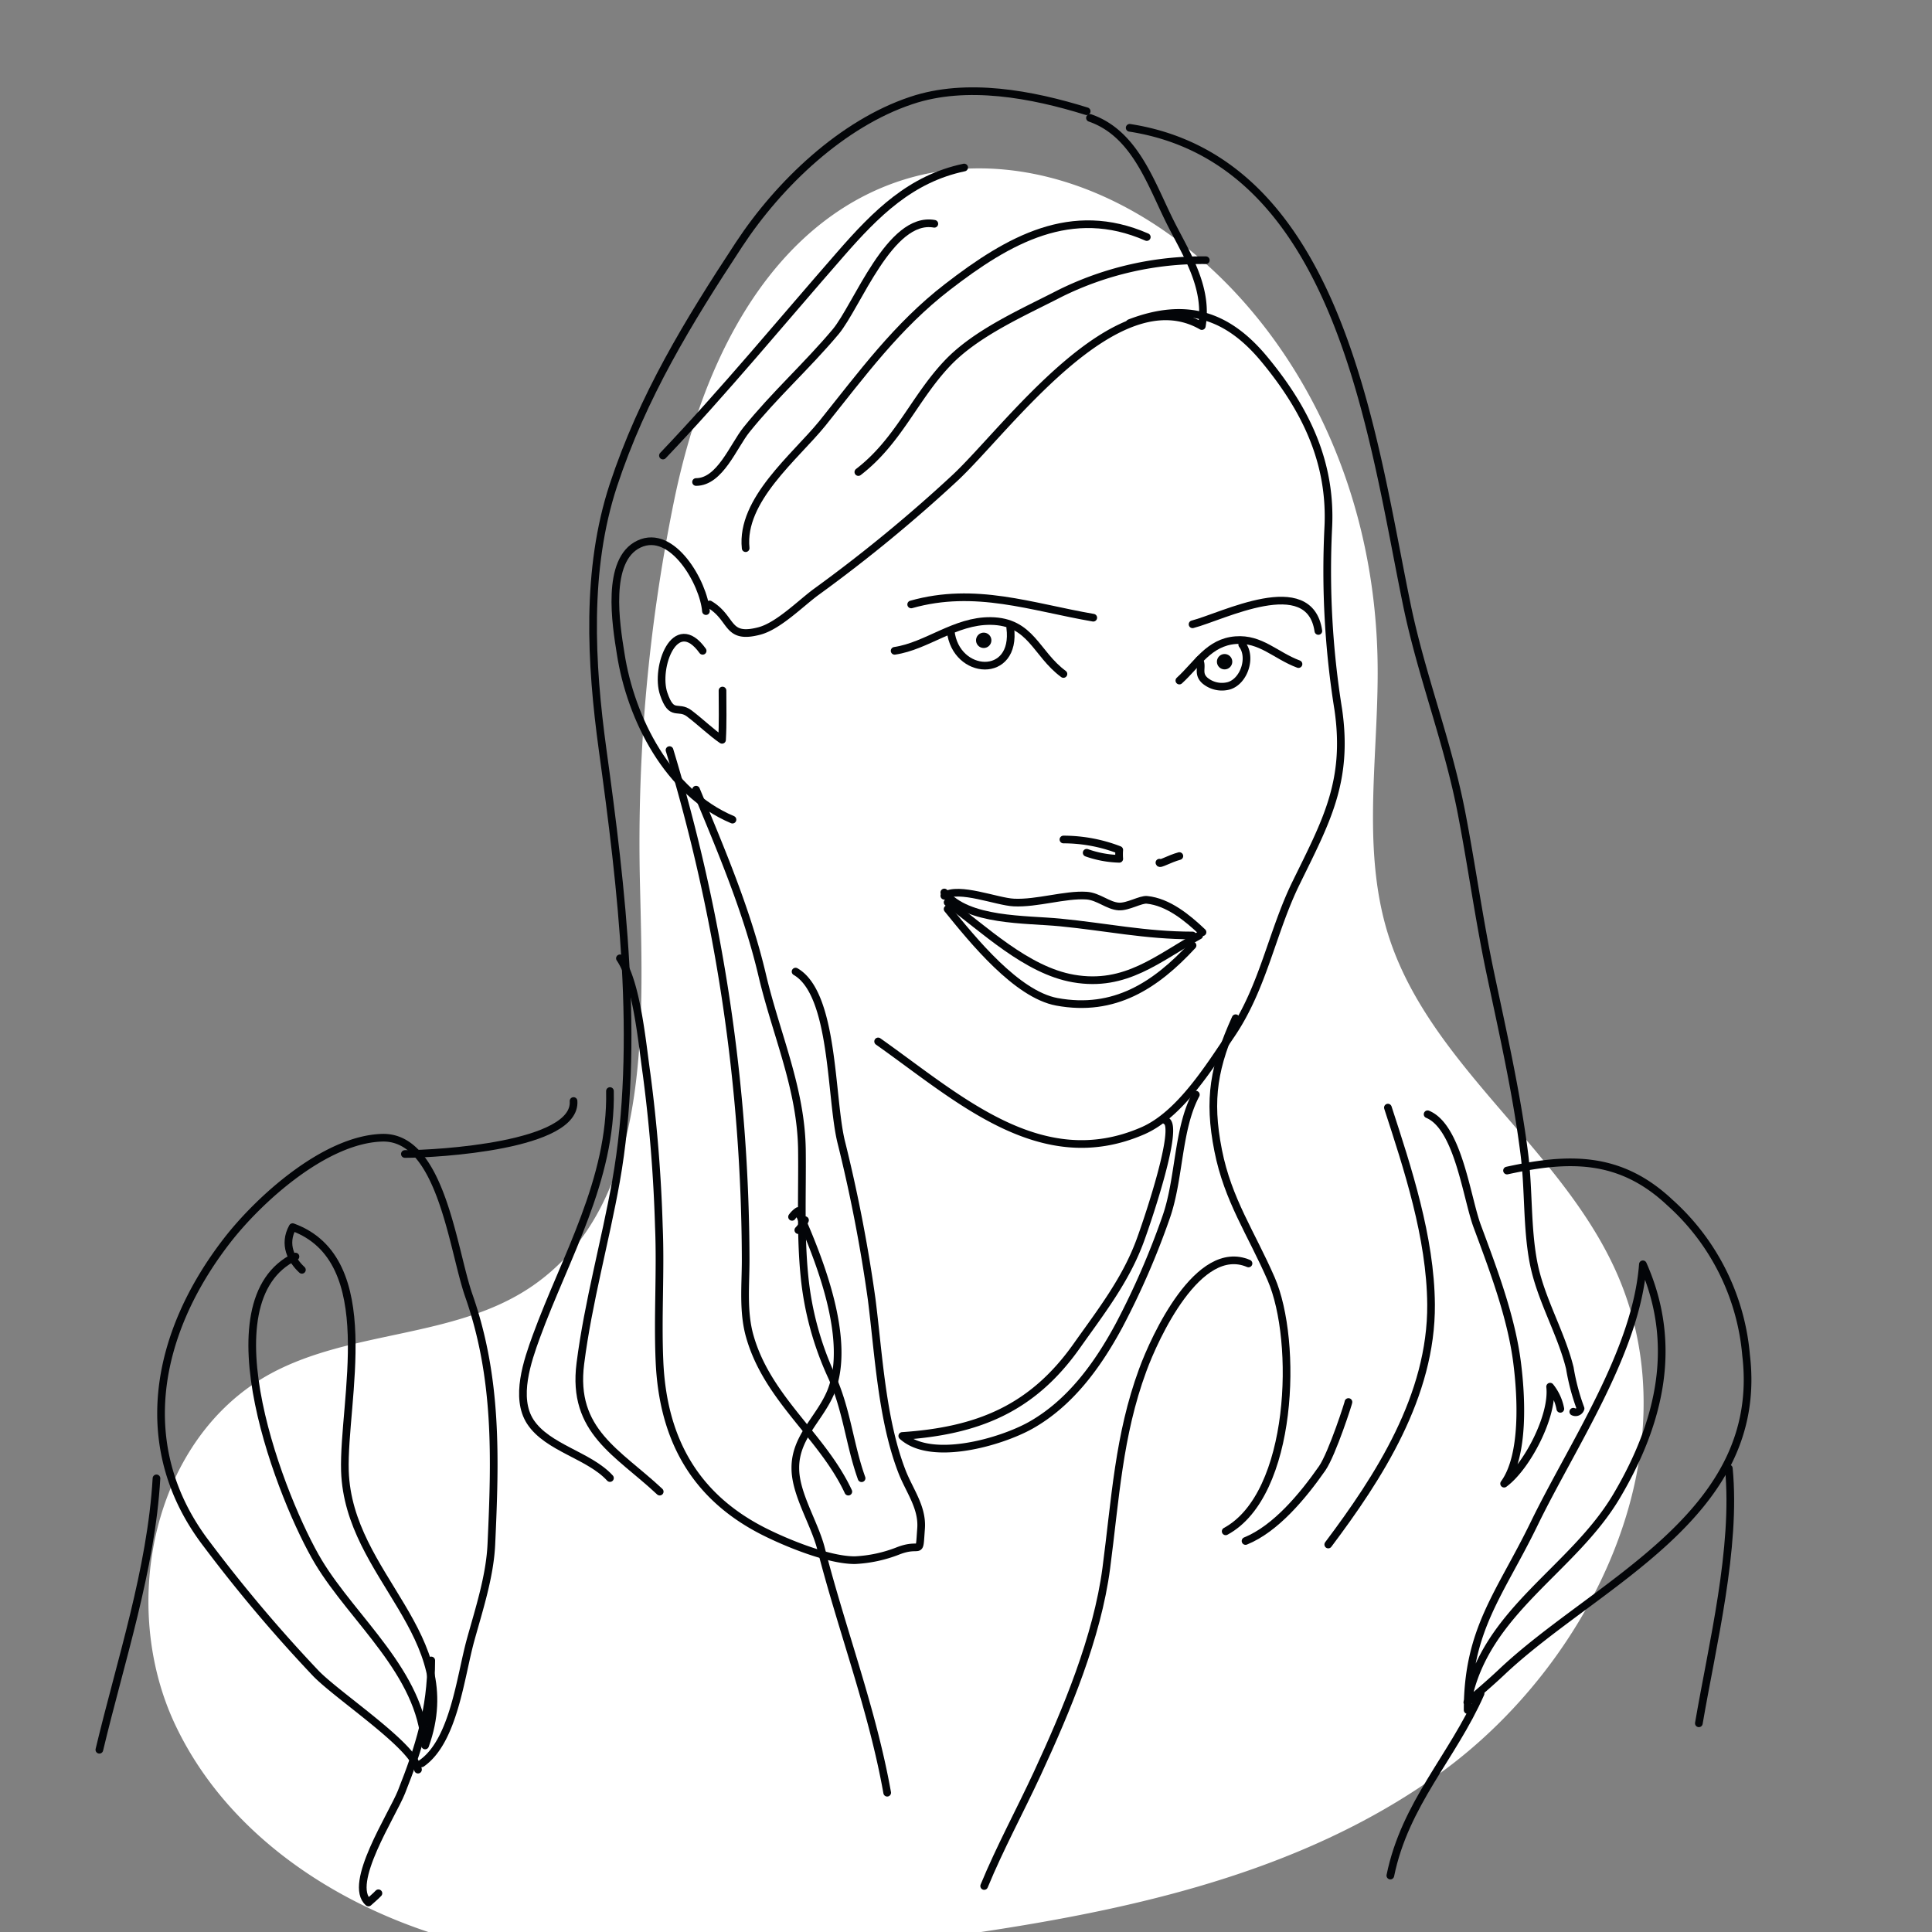 <svg xmlns="http://www.w3.org/2000/svg" viewBox="0 0 252 252"><rect x="0" y="0" width="252" height="252" fill="#808080" stroke="none"/><defs><style>.cls-1{fill:#fff;}.cls-2{fill:none;stroke:#030508;stroke-linecap:round;stroke-linejoin:round;}.cls-3{fill:#030508;}</style></defs><title>Zoe</title><g id="White_Fills" data-name="White Fills"><path class="cls-1" d="M87.86,65.62a222.8,222.8,0,0,0-4.39,49.49c.45,19.15,1.54,42.3-14.42,52.89-9.93,6.57-23.26,5.5-33.73,11.16C20,187.47,15.4,209.22,22.87,225S47,250.68,64.11,254.22s34.82,1.63,52.14-.6c24.92-3.22,50.79-7.49,71.25-22.09s33.55-42.61,23.34-65.57c-7.25-16.3-24.45-27.06-29.78-44.08-3.63-11.62-1.08-24.15-1.39-36.32C178.05,22.1,103.05-9.31,87.86,65.62Z"/></g><g id="Outlines"><path class="cls-2" d="M74.81,143.61c.43,5.84-17.7,6.91-22,6.91"/><path class="cls-2" d="M55,230c4.21-2.94,5.06-11.32,6.38-16.09,1.12-4.05,2.52-8.31,2.71-12.49.52-11.3.82-21.66-2.93-32.4-2.11-6-3.6-20.86-11.34-20.62-7.43.23-16,8-20.18,13.38C20.16,174,17.36,188.93,27,201.46A193.2,193.2,0,0,0,41.23,218.3c2.93,3,12.84,9.49,13.29,12.52"/><path class="cls-2" d="M196.57,152.68c8.09-1.77,14.75-1.94,21.26,4.19a30.19,30.19,0,0,1,9.92,19.89c2.49,21-19.62,29.67-32,41.45-1.41,1.32-2.88,2.58-4.36,3.84,2.27-11.9,13.74-17.21,19.49-26.94s8-19.85,3.41-30.2c-.85,11.42-9.21,23.59-14.2,33.87-4.43,9.11-8.66,13.73-8.66,24.27"/><path class="cls-2" d="M38.54,163.9c-12.11,5.75-1.65,32.09,3,39.84,4.56,7.56,13.37,14.46,13.91,23.93,5.21-14.48-10-21.94-10.46-35.79-.28-9.2,4.86-27.56-6.82-31.82-1.25,2.26-.16,4.3,1.21,5.57"/><path class="cls-2" d="M56.25,216.58c0,6.33-1.58,11.35-3.89,17.17-1.2,3-7.09,12-4.3,14.4.41-.39.88-.75,1.3-1.2"/><path class="cls-2" d="M225.5,191.53c1,10.41-2.16,23-3.91,33.25"/><path class="cls-2" d="M193.12,220.89c-3.64,8.26-9.86,14.38-11.77,23.75"/><path class="cls-2" d="M20.41,192.83c-.69,11.88-4.68,23.79-7.45,35.4"/><path class="cls-2" d="M105,159.15a4.24,4.24,0,0,1-.87,1.3"/><path class="cls-2" d="M128.37,246c2.06-5,4.65-9.75,6.93-14.67,3.82-8.26,7.81-17.76,9-26.79s1.61-17.31,4.75-25.83c1.58-4.31,7.26-16.71,13.8-13.91"/><path class="cls-2" d="M103.31,158.72a3,3,0,0,1,.78-.76c2.8,6.31,7,16.8,4.3,23.55-1.41,3.48-4.69,5.91-4.65,10,0,3.36,2.49,7.14,3.35,10.48,2.75,10.72,6.7,21,8.63,31.84"/><path class="cls-2" d="M142.17,15.38c5.78,2,7.85,8.29,10.36,13.38,2.06,4.17,5.1,8.59,4.23,13.77-11.27-6.48-25.61,13.72-32.29,19.89a194.23,194.23,0,0,1-18,14.78c-2,1.46-4.92,4.44-7.42,5.1-4.38,1.15-3.42-1.63-6.49-3.46"/><path class="cls-2" d="M92.08,79.71c-.3-3.64-4.35-10.81-8.73-8.75s-3,10.52-2.4,14.26c1.32,8.58,6.24,18.18,14.59,21.69"/><path class="cls-2" d="M141.74,14.51c-7.1-2.21-15.64-3.84-22.88-1.4-9,3-17.22,10.81-22.47,18.79C89.75,42,83.83,51.7,80,63.31c-3.61,11-2.95,23.18-1.39,34.54,2.45,17.79,4.93,38.3,1.74,56.22-1.41,7.91-3.63,15.77-4.65,23.77-1.14,8.86,4.89,11.6,10.35,16.72"/><path class="cls-2" d="M79.56,142.31c.24,11.57-5.83,21.69-9.6,32-1.16,3.18-2.84,8-.78,11.15,2.24,3.41,7.67,4.36,10.38,7.33"/><path class="cls-2" d="M80.86,125c2.21,3.24,2.88,10.93,3.48,15.11A194.56,194.56,0,0,1,85.94,160c.25,5.84-.18,11.73.08,17.57.44,10.12,4.6,17.58,13.5,22.13,3.11,1.58,8.61,3.82,12,3.8a17.7,17.7,0,0,0,5.62-1.21c3.13-1.22,2.72.88,3-2.92.21-2.81-1.58-5-2.54-7.56-2.58-6.75-3-15.21-3.9-22.31a198,198,0,0,0-4-20.64c-1.39-5.85-.9-19.24-5.93-22.13"/><path class="cls-2" d="M90.79,103c3.27,7.89,6.67,15.85,8.63,24.2,1.84,7.8,5.1,14.84,5.18,22.88.06,5.46-.21,11,.33,16.38a40.6,40.6,0,0,0,3.55,13.07c2,4.43,2.33,8.9,3.9,13.28"/><path class="cls-2" d="M87.33,97.84a230.53,230.53,0,0,1,9.93,66.51c0,3.29-.37,6.74.53,9.92,2.31,8.21,9.46,13,12.86,20.29"/><path class="cls-2" d="M90.79,62.87c3.12,0,4.86-4.68,6.57-6.81,3.61-4.5,7.94-8.38,11.63-12.78,2.82-3.37,7.09-15.14,12.88-14.09"/><path class="cls-2" d="M86.47,59.42C94.4,51.1,102,41.87,109.6,33.18c4.68-5.37,9.21-9.87,16.16-11.33"/><path class="cls-2" d="M97.26,71.5c-.66-6.28,6.43-11.88,10-16.27,5.16-6.43,9.72-12.71,16.32-17.8,8-6.18,16.18-10.81,26-6.51"/><path class="cls-2" d="M157.28,33.94a41.69,41.69,0,0,0-19,4.32c-4.85,2.5-10.94,5.14-14.71,9.12-4.33,4.57-6.39,10.19-11.61,14.19"/><path class="cls-2" d="M147.35,16.67c27.38,4.25,31.61,40.16,36.14,62.15,1.91,9.3,5.36,17.93,7.15,27.25,1.31,6.79,2.24,13.59,3.65,20.39,1.68,8,3.5,15.91,4.53,24,.6,4.67.32,9.58,1.19,14.16.92,4.82,3.59,9.14,4.75,13.82a28.4,28.4,0,0,0,1.4,5.28.68.68,0,0,1-.95.42"/><path class="cls-2" d="M147.35,42.14c7.46-2.86,12.85-1,17.6,4.76,5.3,6.41,8.76,13.38,8.3,22a114,114,0,0,0,1.31,23.65c1.36,9.42-1.61,14.64-5.53,22.66-3.12,6.38-4.24,13.52-8.4,19.68-2.9,4.28-6.73,10.51-11.58,12.61-13.28,5.77-24-4.24-34.51-11.66"/><path class="cls-2" d="M152.1,146.2c1.71.71-2.26,12.56-3.35,15.54-1.9,5.21-5.14,9.34-8.31,13.82-5.84,8.26-13,11.08-22.75,11.74,3.78,3.45,12.91.76,16.73-1.38,5.2-2.92,8.79-7.92,11.53-13a102,102,0,0,0,6.15-14.14c1.78-5.07,1.47-11.47,3.88-16"/><path class="cls-2" d="M161.17,132.81c-2.81,6.24-3.62,10.49-2.28,17.25,1.28,6.48,4.3,10.75,6.92,16.77,3.51,8.08,2.93,28.12-5.94,32.91"/><path class="cls-2" d="M162.46,201c3.93-1.59,7.48-5.87,10-9.48,1.32-1.92,3.54-8.84,3.42-8.65"/><path class="cls-2" d="M173.25,201.46c6.55-8.72,13.5-19.38,13.41-31.32-.07-8.76-3.07-17.8-5.63-25.67"/><path class="cls-2" d="M186.21,145.34c4,1.66,5.08,10.84,6.47,14.6,2.1,5.65,4.44,11.82,5.2,17.77.56,4.34,1,12.13-1.69,15.81,2.94-2.15,6.45-8.84,6-12.65a6.52,6.52,0,0,1,1.33,2.89"/><path class="cls-2" d="M91.65,84.89c-3.6-5-6.24,2.2-5.08,5.61,1.05,3.1,1.85,1.43,3.34,2.56s2.92,2.52,4.27,3.44c.12-2.12.06-4.29.06-6.43"/><path class="cls-2" d="M116.69,84.89c4.21-.62,7.86-3.94,12.52-3.89,5.32.07,5.89,4.26,9.5,6.91"/><path class="cls-2" d="M153.83,88.77c2.34-2.13,3.85-5,7.34-5.27,3.28-.26,5.2,2,8.2,3.12"/><path class="cls-2" d="M118.85,78.84c8.38-2.37,15.67.34,23.75,1.73"/><path class="cls-2" d="M155.55,81.43c3.9-1,15.27-6.91,16.41.87"/><path class="cls-2" d="M138.71,109.5a20.2,20.2,0,0,1,7.28,1.36,7.49,7.49,0,0,0,0,1.16,13.79,13.79,0,0,1-4.25-.79"/><path class="cls-2" d="M151.23,112.52c0,.29,1.25-.49,2.6-.86"/><path class="cls-2" d="M123.6,117.7c4.73,3.44,10.29,8.87,16.41,9.93,6.86,1.2,11.06-2.68,16.41-5.61"/><path class="cls-2" d="M123.17,116.41c3,3.79,10.66,3.47,15.11,3.91,5.91.57,11.12,1.7,17.27,1.7"/><path class="cls-2" d="M123.17,116.84c1.89-1.24,6.87.78,9.07.88,3,.15,6.69-1.08,9.47-.9,1.57.1,2.83,1.35,4.24,1.42,1.18.06,2.83-.95,3.65-.87,2.76.28,5.25,2.32,7.25,4.22"/><path class="cls-2" d="M123.6,118.57c3.32,4.1,9,11.12,14.24,12.1,7.53,1.39,12.9-2.15,17.71-7.35"/><path class="cls-2" d="M124,82.3c.64,5.85,8.64,6.36,7.77-.43"/><path class="cls-2" d="M156.42,86.08c.53.87-.31,1.76.76,2.7a3.46,3.46,0,0,0,3.11.67c2-.6,3-3.73,1.74-5.37"/><path class="cls-3" d="M128.31,82.52a1,1,0,0,0,0,2A1,1,0,0,0,128.31,82.52Z"/><path class="cls-3" d="M159.73,85.31a1,1,0,0,0,0,2A1,1,0,0,0,159.73,85.31Z"/></g></svg>